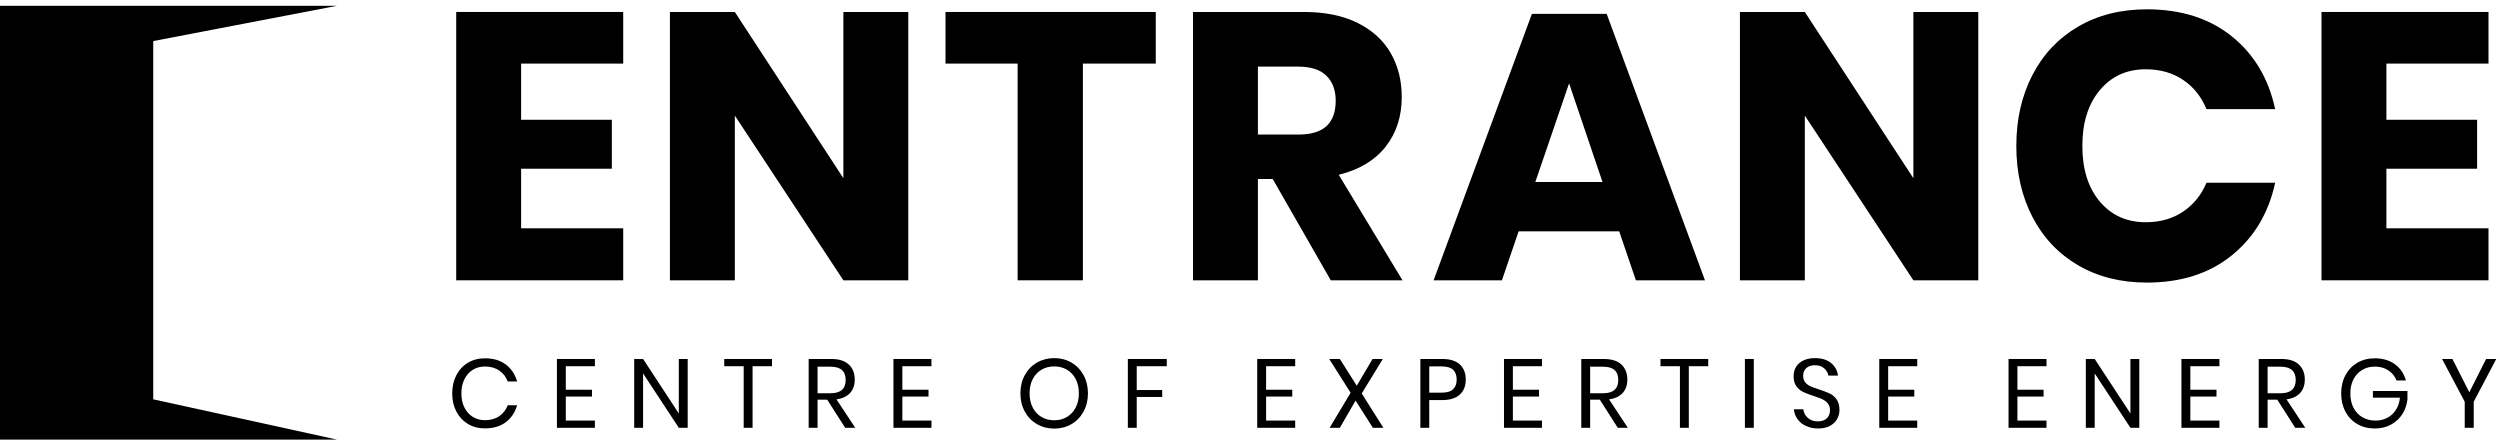<?xml version="1.0" encoding="UTF-8"?> <svg xmlns="http://www.w3.org/2000/svg" xmlns:xlink="http://www.w3.org/1999/xlink" width="340px" height="60px" viewBox="0 0 340 60" version="1.1"><title>logo entrance</title><g id="Webdesign" stroke="none" stroke-width="1" fill="none" fill-rule="evenodd"><g id="UI" transform="translate(-241, -641)" fill="#000000"><g id="logo-iconen" transform="translate(240.5, 565)"><g id="logo-entrance" transform="translate(0.5, 76.787)"><g id="descriptor" transform="translate(61.501, 47.916)" fill-rule="nonzero"><path d="M4.46,0.027 C5.602,0.027 6.545,0.308 7.288,0.87 C8.031,1.431 8.545,2.199 8.828,3.173 L7.553,3.173 C7.315,2.553 6.93,2.06 6.399,1.693 C5.868,1.325 5.217,1.142 4.447,1.142 C3.836,1.142 3.29,1.29 2.808,1.586 C2.325,1.883 1.945,2.308 1.666,2.861 C1.387,3.414 1.248,4.062 1.248,4.806 C1.248,5.54 1.387,6.182 1.666,6.73 C1.945,7.279 2.325,7.702 2.808,7.998 C3.29,8.295 3.836,8.443 4.447,8.443 C5.217,8.443 5.868,8.259 6.399,7.892 C6.93,7.525 7.315,7.031 7.553,6.412 L8.828,6.412 C8.545,7.385 8.031,8.153 7.288,8.715 C6.545,9.277 5.602,9.558 4.46,9.558 C3.584,9.558 2.81,9.357 2.137,8.954 C1.465,8.551 0.94,7.989 0.564,7.268 C0.188,6.547 0,5.726 0,4.806 C0,3.876 0.188,3.049 0.564,2.323 C0.94,1.597 1.465,1.033 2.137,0.631 C2.81,0.228 3.584,0.027 4.46,0.027 Z" id="Path"></path><polygon id="Path" points="15.448 1.102 15.448 4.301 19.006 4.301 19.006 5.23 15.448 5.23 15.448 8.496 19.404 8.496 19.404 9.478 14.24 9.478 14.24 0.119 19.404 0.119 19.404 1.102"></polygon><polygon id="Path" points="32.025 9.478 30.817 9.478 25.958 2.084 25.958 9.478 24.75 9.478 24.75 0.119 25.958 0.119 30.817 7.527 30.817 0.119 32.025 0.119"></polygon><polygon id="Path" points="43.491 0.119 43.491 1.102 40.849 1.102 40.849 9.478 39.641 9.478 39.641 1.102 36.999 1.102 36.999 0.119"></polygon><path d="M53.443,9.478 L51.001,5.655 L49.686,5.655 L49.686,9.478 L48.478,9.478 L48.478,0.119 L51.558,0.119 C52.62,0.119 53.417,0.374 53.948,0.883 C54.479,1.392 54.744,2.066 54.744,2.907 C54.744,3.668 54.532,4.281 54.107,4.746 C53.682,5.21 53.067,5.5 52.262,5.615 L54.811,9.478 L53.443,9.478 Z M49.686,4.779 L51.452,4.779 C52.824,4.779 53.51,4.177 53.51,2.974 C53.51,1.77 52.824,1.168 51.452,1.168 L49.686,1.168 L49.686,4.779 Z" id="Shape"></path><polygon id="Path" points="61.219 1.102 61.219 4.301 64.776 4.301 64.776 5.23 61.219 5.23 61.219 8.496 65.175 8.496 65.175 9.478 60.011 9.478 60.011 0.119 65.175 0.119 65.175 1.102"></polygon><path d="M81.88,0 C82.748,0 83.529,0.204 84.223,0.611 C84.918,1.018 85.464,1.586 85.863,2.316 C86.261,3.047 86.46,3.872 86.46,4.792 C86.46,5.713 86.261,6.538 85.863,7.268 C85.464,7.998 84.918,8.567 84.223,8.974 C83.529,9.381 82.748,9.585 81.88,9.585 C81.013,9.585 80.227,9.381 79.524,8.974 C78.82,8.567 78.269,7.998 77.871,7.268 C77.473,6.538 77.274,5.713 77.274,4.792 C77.274,3.872 77.473,3.047 77.871,2.316 C78.269,1.586 78.82,1.018 79.524,0.611 C80.227,0.204 81.013,0 81.88,0 Z M81.88,1.128 C81.234,1.128 80.657,1.277 80.148,1.573 C79.639,1.87 79.241,2.294 78.953,2.847 C78.665,3.401 78.522,4.049 78.522,4.792 C78.522,5.527 78.665,6.173 78.953,6.73 C79.241,7.288 79.639,7.715 80.148,8.011 C80.657,8.308 81.234,8.456 81.88,8.456 C82.517,8.456 83.09,8.306 83.599,8.005 C84.108,7.704 84.506,7.277 84.794,6.724 C85.082,6.171 85.225,5.527 85.225,4.792 C85.225,4.049 85.082,3.401 84.794,2.847 C84.506,2.294 84.108,1.87 83.599,1.573 C83.09,1.277 82.517,1.128 81.88,1.128 Z" id="Shape"></path><polygon id="Path" points="97.182 0.119 97.182 1.102 93.094 1.102 93.094 4.341 96.559 4.341 96.559 5.283 93.094 5.283 93.094 9.478 91.886 9.478 91.886 0.119"></polygon><polygon id="Path" points="110.689 1.102 110.689 4.301 114.247 4.301 114.247 5.23 110.689 5.23 110.689 8.496 114.645 8.496 114.645 9.478 109.481 9.478 109.481 0.119 114.645 0.119 114.645 1.102"></polygon><polygon id="Path" points="125.208 9.478 122.858 5.775 120.721 9.478 119.327 9.478 122.181 4.713 119.274 0.119 120.721 0.119 123.018 3.757 125.168 0.119 126.562 0.119 123.695 4.806 126.642 9.478"></polygon><path d="M132.877,5.708 L132.877,9.478 L131.669,9.478 L131.669,0.119 L134.643,0.119 C135.713,0.119 136.514,0.369 137.045,0.87 C137.576,1.37 137.842,2.053 137.842,2.921 C137.842,3.797 137.568,4.48 137.019,4.971 C136.47,5.463 135.678,5.708 134.643,5.708 L132.877,5.708 Z M134.536,4.699 C135.271,4.699 135.8,4.544 136.123,4.235 C136.446,3.925 136.607,3.487 136.607,2.921 C136.607,2.336 136.446,1.892 136.123,1.586 C135.8,1.281 135.271,1.128 134.536,1.128 L132.877,1.128 L132.877,4.699 L134.536,4.699 Z" id="Shape"></path><polygon id="Path" points="144.25 1.102 144.25 4.301 147.808 4.301 147.808 5.23 144.25 5.23 144.25 8.496 148.206 8.496 148.206 9.478 143.042 9.478 143.042 0.119 148.206 0.119 148.206 1.102"></polygon><path d="M158.517,9.478 L156.074,5.655 L154.76,5.655 L154.76,9.478 L153.552,9.478 L153.552,0.119 L156.632,0.119 C157.694,0.119 158.49,0.374 159.021,0.883 C159.552,1.392 159.818,2.066 159.818,2.907 C159.818,3.668 159.605,4.281 159.181,4.746 C158.756,5.21 158.141,5.5 157.335,5.615 L159.884,9.478 L158.517,9.478 Z M154.76,4.779 L156.526,4.779 C157.897,4.779 158.583,4.177 158.583,2.974 C158.583,1.77 157.897,1.168 156.526,1.168 L154.76,1.168 L154.76,4.779 Z" id="Shape"></path><polygon id="Path" points="170.819 0.119 170.819 1.102 168.177 1.102 168.177 9.478 166.969 9.478 166.969 1.102 164.327 1.102 164.327 0.119"></polygon><polygon id="Path" points="177.015 0.119 177.015 9.478 175.807 9.478 175.807 0.119"></polygon><path d="M188.666,7.049 C188.666,7.492 188.56,7.903 188.348,8.284 C188.135,8.664 187.812,8.974 187.379,9.213 C186.945,9.452 186.409,9.571 185.772,9.571 C185.153,9.571 184.602,9.458 184.12,9.233 C183.637,9.007 183.252,8.697 182.965,8.304 C182.677,7.91 182.511,7.461 182.467,6.956 L183.754,6.956 C183.781,7.222 183.872,7.48 184.027,7.733 C184.181,7.985 184.403,8.193 184.69,8.357 C184.978,8.52 185.325,8.602 185.732,8.602 C186.263,8.602 186.671,8.461 186.954,8.177 C187.237,7.894 187.379,7.531 187.379,7.089 C187.379,6.708 187.279,6.399 187.08,6.16 C186.881,5.921 186.635,5.733 186.343,5.595 C186.051,5.458 185.653,5.31 185.148,5.151 C184.555,4.956 184.08,4.772 183.721,4.6 C183.363,4.427 183.058,4.168 182.805,3.823 C182.553,3.478 182.427,3.022 182.427,2.456 C182.427,1.969 182.544,1.54 182.779,1.168 C183.013,0.796 183.35,0.509 183.788,0.305 C184.226,0.102 184.741,0 185.334,0 C186.255,0 186.985,0.223 187.525,0.67 C188.064,1.117 188.379,1.686 188.467,2.376 L187.166,2.376 C187.095,2.005 186.905,1.677 186.595,1.394 C186.286,1.111 185.865,0.969 185.334,0.969 C184.847,0.969 184.458,1.095 184.166,1.347 C183.874,1.6 183.728,1.956 183.728,2.416 C183.728,2.779 183.823,3.073 184.013,3.299 C184.204,3.525 184.44,3.702 184.724,3.83 C185.007,3.958 185.396,4.102 185.892,4.261 C186.494,4.456 186.978,4.642 187.345,4.819 C187.713,4.996 188.025,5.264 188.281,5.622 C188.538,5.98 188.666,6.456 188.666,7.049 Z" id="Path"></path><polygon id="Path" points="195.287 1.102 195.287 4.301 198.844 4.301 198.844 5.23 195.287 5.23 195.287 8.496 199.243 8.496 199.243 9.478 194.079 9.478 194.079 0.119 199.243 0.119 199.243 1.102"></polygon><polygon id="Path" points="212.868 1.102 212.868 4.301 216.426 4.301 216.426 5.23 212.868 5.23 212.868 8.496 216.824 8.496 216.824 9.478 211.66 9.478 211.66 0.119 216.824 0.119 216.824 1.102"></polygon><polygon id="Path" points="229.445 9.478 228.237 9.478 223.378 2.084 223.378 9.478 222.17 9.478 222.17 0.119 223.378 0.119 228.237 7.527 228.237 0.119 229.445 0.119"></polygon><polygon id="Path" points="236.384 1.102 236.384 4.301 239.942 4.301 239.942 5.23 236.384 5.23 236.384 8.496 240.34 8.496 240.34 9.478 235.176 9.478 235.176 0.119 240.34 0.119 240.34 1.102"></polygon><path d="M250.651,9.478 L248.208,5.655 L246.894,5.655 L246.894,9.478 L245.686,9.478 L245.686,0.119 L248.766,0.119 C249.828,0.119 250.624,0.374 251.155,0.883 C251.686,1.392 251.952,2.066 251.952,2.907 C251.952,3.668 251.74,4.281 251.315,4.746 C250.89,5.21 250.275,5.5 249.469,5.615 L252.018,9.478 L250.651,9.478 Z M246.894,4.779 L248.66,4.779 C250.031,4.779 250.717,4.177 250.717,2.974 C250.717,1.77 250.031,1.168 248.66,1.168 L246.894,1.168 L246.894,4.779 Z" id="Shape"></path><path d="M261.466,0.027 C262.555,0.027 263.469,0.296 264.208,0.836 C264.947,1.376 265.444,2.111 265.701,3.04 L264.427,3.04 C264.205,2.474 263.836,2.018 263.318,1.673 C262.8,1.327 262.188,1.155 261.48,1.155 C260.842,1.155 260.272,1.303 259.767,1.6 C259.263,1.896 258.867,2.319 258.579,2.867 C258.291,3.416 258.148,4.062 258.148,4.806 C258.148,5.567 258.294,6.224 258.586,6.777 C258.878,7.33 259.283,7.755 259.8,8.051 C260.318,8.348 260.913,8.496 261.586,8.496 C262.161,8.496 262.688,8.372 263.165,8.124 C263.643,7.877 264.035,7.516 264.34,7.042 C264.646,6.569 264.829,6.014 264.891,5.376 L261.214,5.376 L261.214,4.474 L265.913,4.474 L265.913,5.589 C265.834,6.332 265.604,7.005 265.223,7.607 C264.843,8.208 264.329,8.686 263.683,9.04 C263.037,9.394 262.303,9.571 261.48,9.571 C260.577,9.571 259.78,9.37 259.09,8.967 C258.4,8.565 257.862,8.003 257.477,7.281 C257.092,6.56 256.9,5.735 256.9,4.806 C256.9,3.876 257.092,3.051 257.477,2.33 C257.862,1.608 258.4,1.044 259.09,0.637 C259.78,0.23 260.572,0.027 261.466,0.027 Z" id="Path"></path><polygon id="Path" points="277.99 0.119 274.923 5.934 274.923 9.478 273.702 9.478 273.702 5.934 270.622 0.119 272.029 0.119 274.326 4.646 276.609 0.119"></polygon></g><polygon id="beeldmerk" points="-9.30736302e-14 -5.83762528e-15 -9.30736302e-14 59 45.841 59 20.84 53.522 20.84 4.798 45.841 0"></polygon><g id="entrance" transform="translate(62.045, 0.48)" fill-rule="nonzero"><polygon id="Path" points="8.827 7.381 8.827 15.021 21.163 15.021 21.163 21.679 8.827 21.679 8.827 29.783 22.712 29.783 22.712 36.855 0 36.855 0 0.361 22.712 0.361 22.712 7.381"></polygon><polygon id="Path" points="61.481 36.855 52.654 36.855 37.892 14.453 37.892 36.855 29.065 36.855 29.065 0.361 37.892 0.361 52.654 22.97 52.654 0.361 61.481 0.361"></polygon><polygon id="Path" points="95.139 0.361 95.139 7.381 85.229 7.381 85.229 36.855 76.351 36.855 76.351 7.381 66.544 7.381 66.544 0.361"></polygon><path d="M118.94,36.855 L111.042,23.073 L109.029,23.073 L109.029,36.855 L100.202,36.855 L100.202,0.361 L115.275,0.361 C118.165,0.361 120.608,0.86 122.604,1.858 C124.6,2.856 126.097,4.224 127.095,5.962 C128.093,7.7 128.592,9.687 128.592,11.924 C128.592,14.573 127.861,16.827 126.398,18.685 C124.936,20.544 122.811,21.817 120.023,22.505 L128.695,36.855 L118.94,36.855 Z M109.029,17.034 L114.5,17.034 C116.255,17.034 117.546,16.647 118.372,15.872 C119.198,15.098 119.611,13.954 119.611,12.44 C119.611,10.994 119.189,9.859 118.346,9.033 C117.503,8.207 116.221,7.794 114.5,7.794 L109.029,7.794 L109.029,17.034 Z" id="Shape"></path><path d="M158.166,30.196 L144.487,30.196 L142.216,36.855 L132.925,36.855 L146.294,0.619 L156.463,0.619 L169.831,36.855 L160.437,36.855 L158.166,30.196 Z M155.895,23.486 L151.352,10.065 L146.758,23.486 L155.895,23.486 Z" id="Shape"></path><polygon id="Path" points="207 36.855 198.174 36.855 183.411 14.453 183.411 36.855 174.585 36.855 174.585 0.361 183.411 0.361 198.174 22.97 198.174 0.361 207 0.361"></polygon><path d="M229.93,0 C234.576,0 238.421,1.222 241.466,3.665 C244.512,6.108 246.482,9.412 247.377,13.575 L238.034,13.575 C237.346,11.889 236.287,10.564 234.859,9.601 C233.431,8.637 231.737,8.156 229.775,8.156 C227.194,8.156 225.112,9.102 223.529,10.994 C221.947,12.887 221.155,15.416 221.155,18.582 C221.155,21.748 221.947,24.269 223.529,26.144 C225.112,28.02 227.194,28.957 229.775,28.957 C231.737,28.957 233.431,28.475 234.859,27.512 C236.287,26.548 237.346,25.241 238.034,23.589 L247.377,23.589 C246.482,27.718 244.512,31.013 241.466,33.474 C238.421,35.934 234.576,37.164 229.93,37.164 C226.386,37.164 223.271,36.382 220.587,34.816 C217.903,33.25 215.83,31.056 214.367,28.235 C212.905,25.413 212.174,22.195 212.174,18.582 C212.174,14.969 212.905,11.752 214.367,8.93 C215.83,6.108 217.903,3.914 220.587,2.349 C223.271,0.783 226.386,0 229.93,0 Z" id="Path"></path><polygon id="Path" points="262.505 7.381 262.505 15.021 274.841 15.021 274.841 21.679 262.505 21.679 262.505 29.783 276.39 29.783 276.39 36.855 253.678 36.855 253.678 0.361 276.39 0.361 276.39 7.381"></polygon></g></g></g></g></g></svg> 
